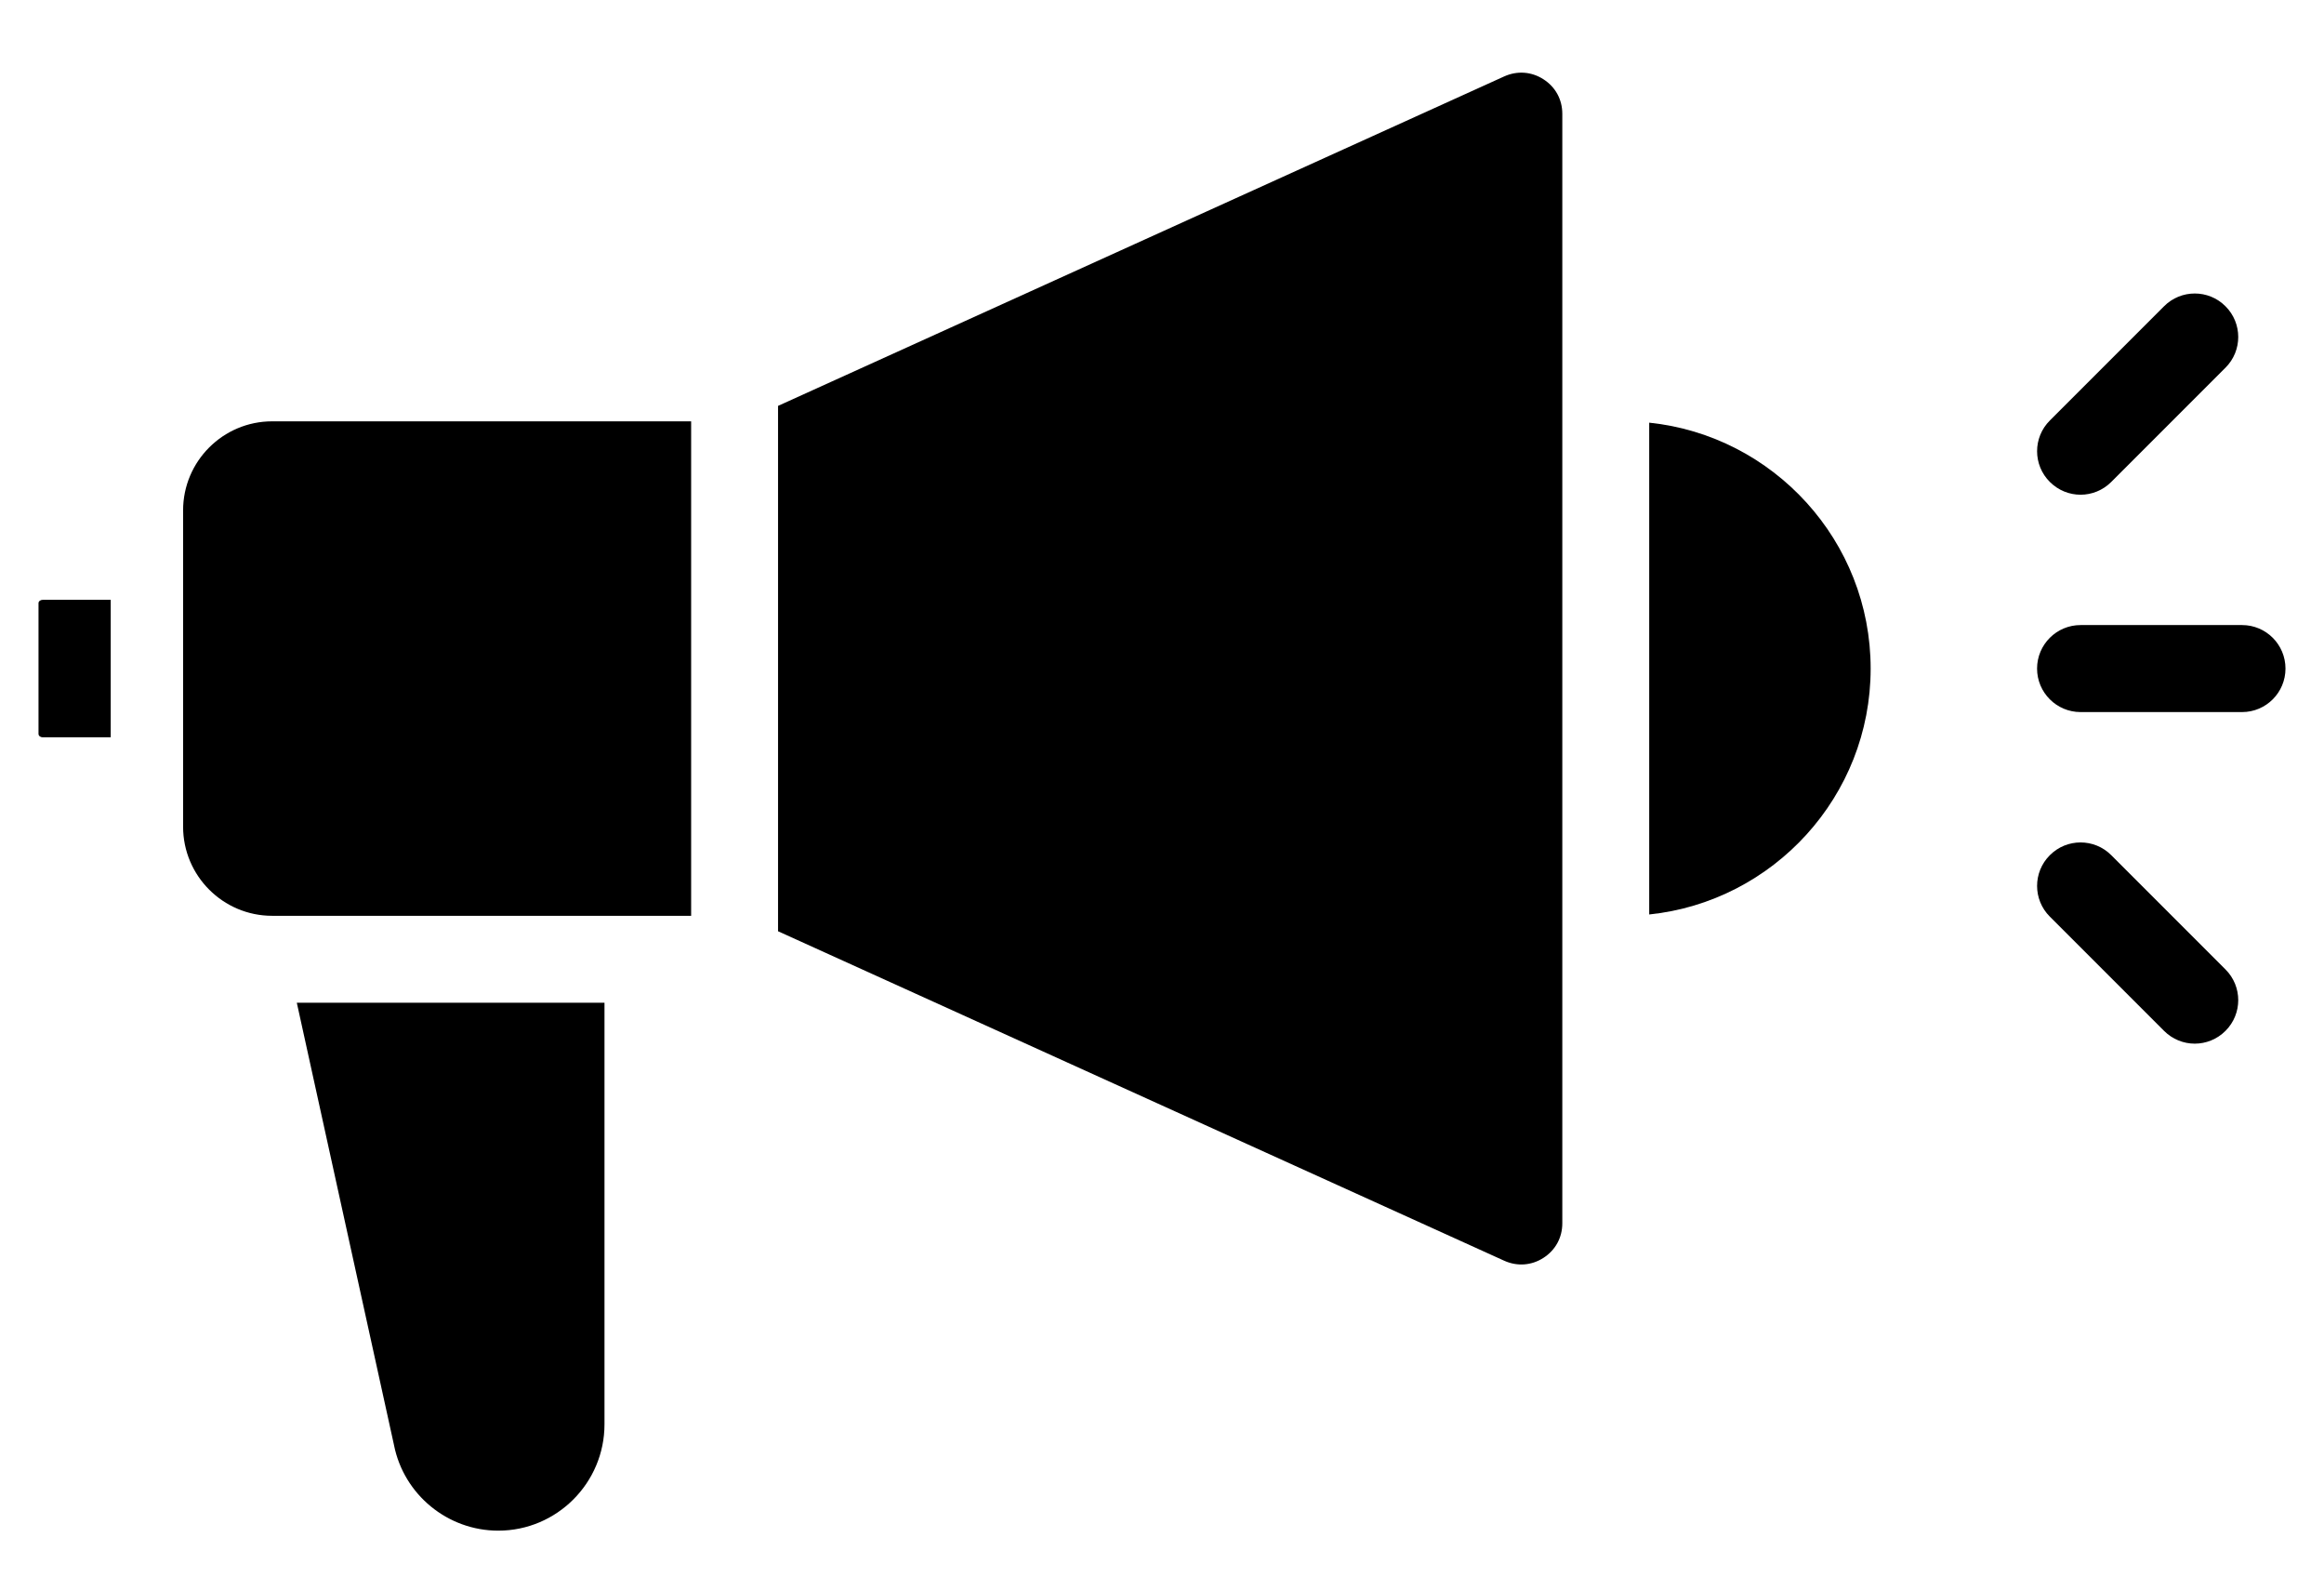  
<svg xmlns="http://www.w3.org/2000/svg" xmlns:xlink="http://www.w3.org/1999/xlink"  id="root" viewBox="0 0 28 19">
 
  <g id="Page-1" stroke="none" stroke-width="1" fill="none" fill-rule="evenodd">
    <g id="Menu-Expanded" transform="translate(-18, -354)" fill="currentColor">
      <g id="menu-expanded" transform="translate(0, 76)">
        <g id="Group-2" transform="translate(17.7, 114.808)">
          <g id="Group-17" transform="translate(0.764, 164.067)">
            <path d="M18.132,0.08 C17.988,-0.013 17.816,-0.025 17.66,0.045 L8.91,4.014 L8.91,10.342 L17.66,14.311 C17.816,14.381 17.988,14.369 18.132,14.276 C18.277,14.183 18.359,14.031 18.359,13.86 L18.359,10.679 L18.359,3.677 L18.359,0.496 C18.359,0.324 18.277,0.173 18.132,0.08" id="Fill-1"></path>
            <path d="M4.281,16.522 C4.281,16.525 4.282,16.528 4.283,16.532 C4.402,17.129 4.93,17.562 5.539,17.562 C6.245,17.562 6.819,16.987 6.819,16.281 L6.819,11.203 L3.112,11.203 L4.281,16.522 Z" id="Fill-3"></path>
            <path d="M0,6.39 L0,7.965 C0,7.988 0.023,8.006 0.05,8.006 L0.87,8.006 L0.87,6.35 L0.05,6.35 C0.023,6.35 0,6.368 0,6.39" id="Fill-5"></path>
            <path d="M1.742,5.273 L1.742,5.827 L1.742,8.529 L1.742,9.083 C1.742,9.674 2.223,10.156 2.815,10.156 L7.341,10.156 C7.342,10.156 7.342,10.156 7.343,10.156 C7.343,10.156 7.344,10.156 7.344,10.156 L7.863,10.156 L7.863,4.2 L2.815,4.2 C2.223,4.2 1.742,4.681 1.742,5.273" id="Fill-7"></path>
            <path d="M19.406,4.216 L19.406,10.14 C20.903,9.984 22.074,8.715 22.074,7.178 C22.074,5.641 20.903,4.372 19.406,4.216" id="Fill-9"></path>
            <path d="M26.549,6.654 L24.603,6.654 C24.314,6.654 24.079,6.889 24.079,7.178 C24.079,7.467 24.314,7.702 24.603,7.702 L26.549,7.702 C26.838,7.702 27.072,7.467 27.072,7.178 C27.072,6.889 26.838,6.654 26.549,6.654" id="Fill-11"></path>
            <path d="M24.603,5.084 C24.737,5.084 24.871,5.032 24.973,4.93 L26.349,3.554 C26.554,3.35 26.554,3.018 26.349,2.814 C26.145,2.609 25.813,2.609 25.609,2.814 L24.233,4.19 C24.028,4.394 24.028,4.726 24.233,4.93 C24.335,5.032 24.469,5.084 24.603,5.084" id="Fill-13"></path>
            <path d="M24.973,9.426 C24.769,9.221 24.437,9.221 24.233,9.426 C24.028,9.63 24.028,9.962 24.233,10.166 L25.609,11.542 C25.711,11.644 25.845,11.696 25.979,11.696 C26.113,11.696 26.247,11.644 26.349,11.542 C26.554,11.338 26.554,11.006 26.349,10.802 L24.973,9.426 Z" id="Fill-15"></path>
          </g>
        </g>
      </g>
    </g>
  </g>
</svg>
